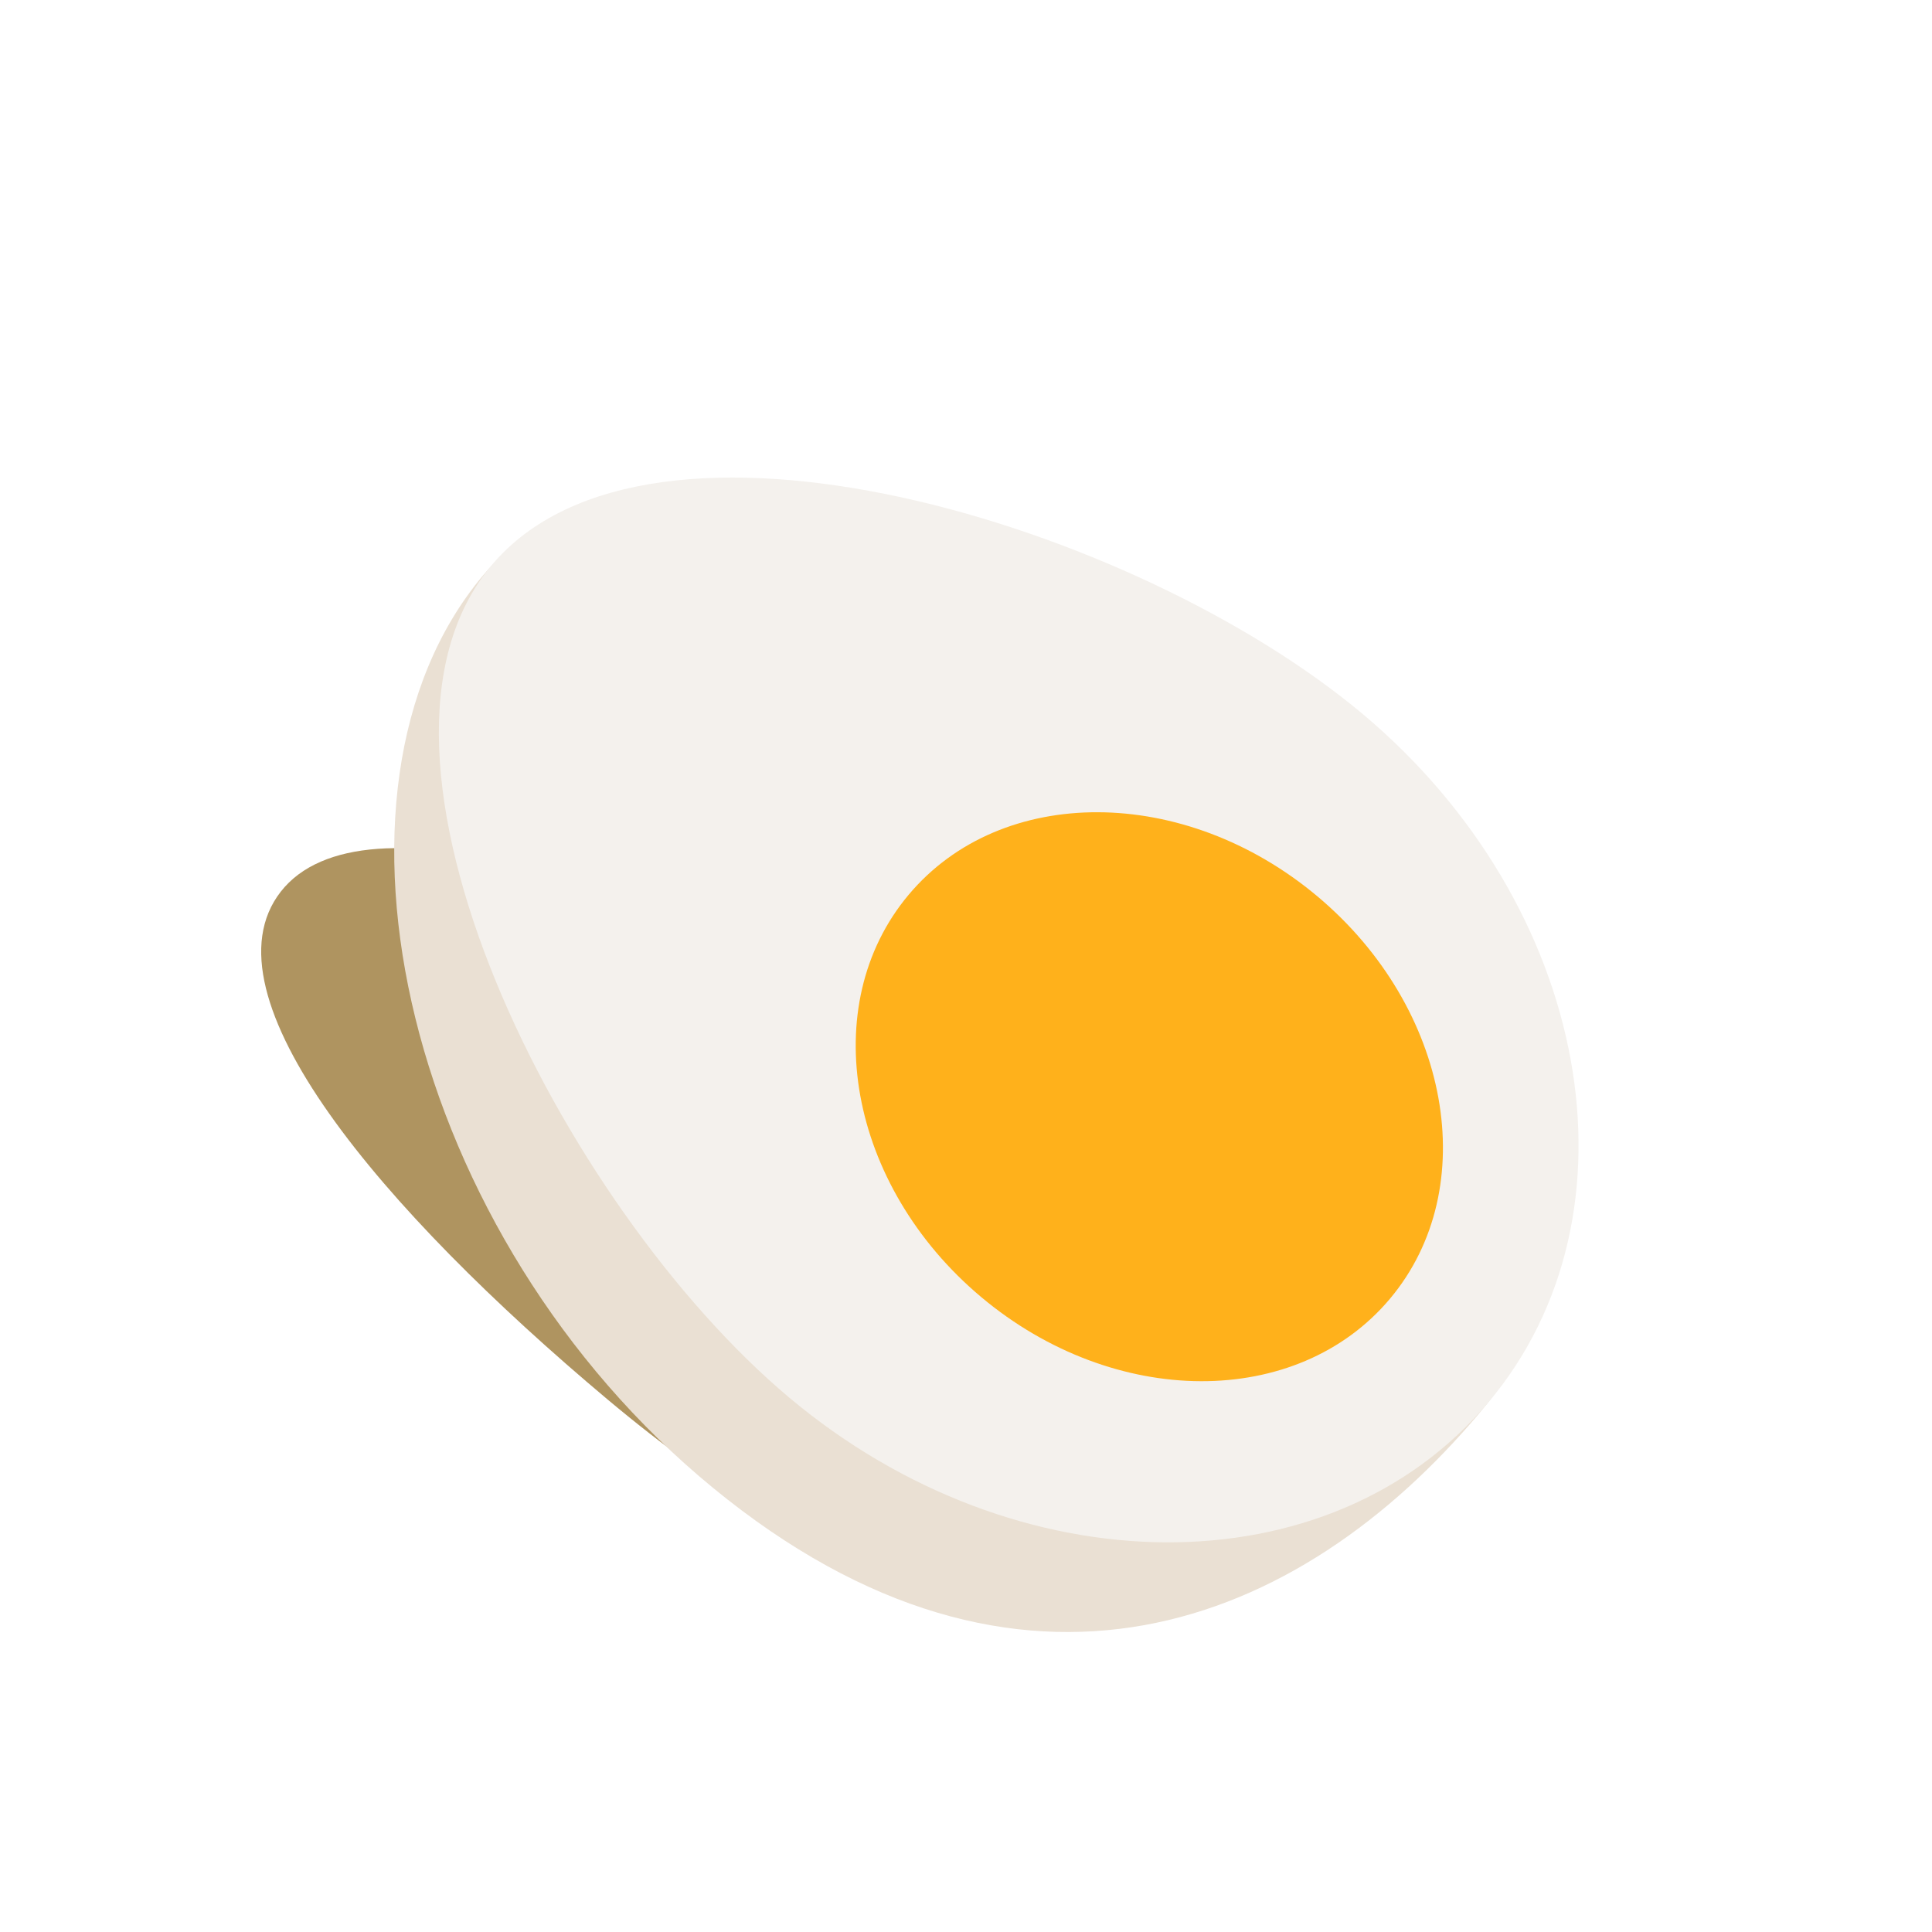 <svg width="96" height="96" viewBox="0 0 96 96" fill="none" xmlns="http://www.w3.org/2000/svg">
<g filter="url(#filter0_f_2876_59139)">
<path d="M52.758 76.871C49.602 80.632 41.353 78.906 30.171 69.523C18.989 60.14 9.926 49.473 13.95 44.308C17.975 39.143 32.797 43.683 43.98 53.066C55.162 62.449 55.914 73.11 52.758 76.871Z" fill="#AF9460" style="mix-blend-mode:multiply"/>
<path d="M66.569 36.852C77.891 46.353 82.507 59.494 73.539 70.182C64.57 80.87 50.682 86.434 35.445 73.944C20.207 61.453 15.023 39.295 23.991 28.607C32.96 17.919 55.245 27.35 66.569 36.852Z" fill="#EAE0D3"/>
<path d="M67.717 35.483C79.04 44.984 81.839 60.29 73.969 69.669C66.1 79.047 50.541 78.948 39.218 69.447C27.895 59.946 16.552 37.473 24.422 28.094C32.292 18.715 56.394 25.982 67.717 35.483Z" fill="#F4F1ED"/>
<path d="M65.463 44.54C72.068 50.083 73.683 59.033 69.069 64.531C64.456 70.029 55.361 69.993 48.756 64.451C42.151 58.908 40.536 49.958 45.15 44.46C49.763 38.962 58.858 38.998 65.463 44.54Z" fill="#FFB11B"/>
</g>
<defs>
<filter id="filter0_f_2876_59139" x="-5.999" y="-6" width="107.801" height="107.801" filterUnits="userSpaceOnUse" color-interpolation-filters="sRGB">
<feFlood flood-opacity="0" result="BackgroundImageFix"/>
<feBlend mode="normal" in="SourceGraphic" in2="BackgroundImageFix" result="shape"/>
<feGaussianBlur stdDeviation="3" result="effect1_foregroundBlur_2876_59139"/>
</filter>
</defs>
</svg>
